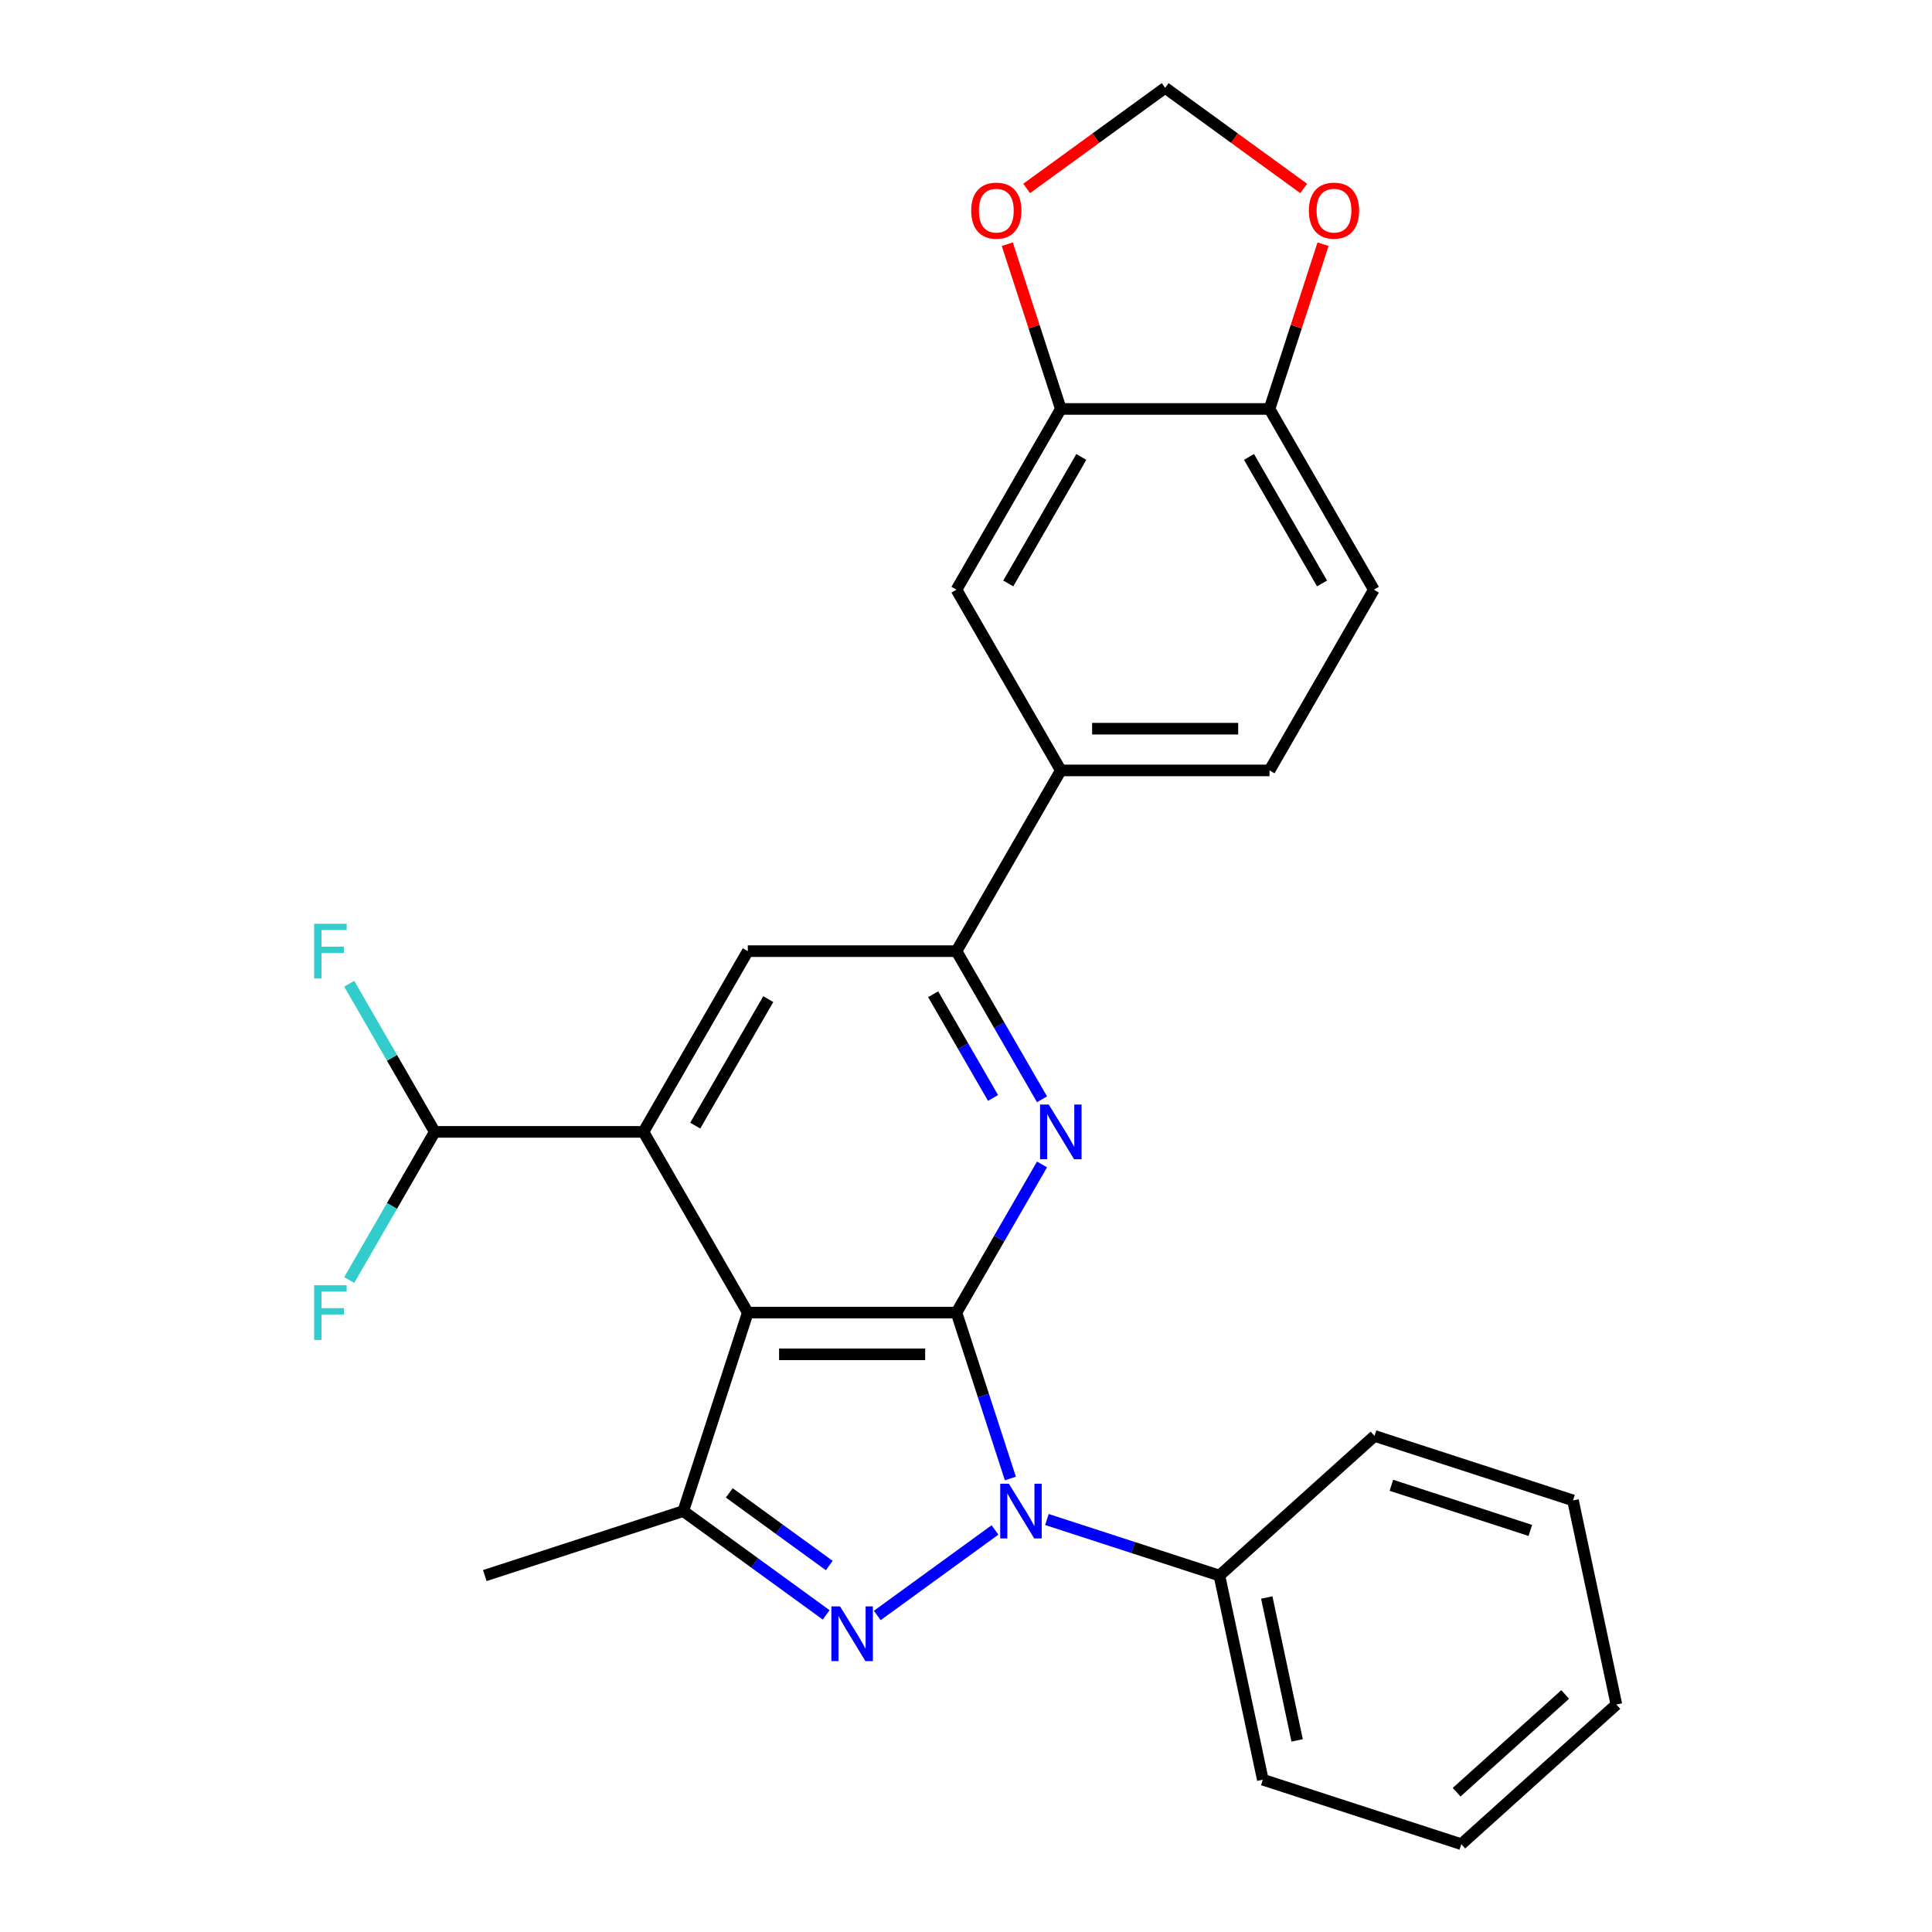<?xml version='1.0' encoding='iso-8859-1'?>
<svg version='1.1' baseProfile='full'
              xmlns='http://www.w3.org/2000/svg'
                      xmlns:rdkit='http://www.rdkit.org/xml'
                      xmlns:xlink='http://www.w3.org/1999/xlink'
                  xml:space='preserve'
width='1000px' height='1000px' viewBox='0 0 1000 1000'>
<!-- END OF HEADER -->
<rect style='opacity:1.0;fill:#FFFFFF;stroke:none' width='1000' height='1000' x='0' y='0'> </rect>
<path class='bond-0' d='M 495.068,679.401 L 509.018,722.336' style='fill:none;fill-rule:evenodd;stroke:#000000;stroke-width:6px;stroke-linecap:butt;stroke-linejoin:miter;stroke-opacity:1' />
<path class='bond-0' d='M 509.018,722.336 L 522.969,765.271' style='fill:none;fill-rule:evenodd;stroke:#0000FF;stroke-width:6px;stroke-linecap:butt;stroke-linejoin:miter;stroke-opacity:1' />
<path class='bond-1' d='M 495.068,679.401 L 387.051,679.401' style='fill:none;fill-rule:evenodd;stroke:#000000;stroke-width:6px;stroke-linecap:butt;stroke-linejoin:miter;stroke-opacity:1' />
<path class='bond-1' d='M 478.865,701.005 L 403.254,701.005' style='fill:none;fill-rule:evenodd;stroke:#000000;stroke-width:6px;stroke-linecap:butt;stroke-linejoin:miter;stroke-opacity:1' />
<path class='bond-3' d='M 495.068,679.401 L 517.205,641.059' style='fill:none;fill-rule:evenodd;stroke:#000000;stroke-width:6px;stroke-linecap:butt;stroke-linejoin:miter;stroke-opacity:1' />
<path class='bond-3' d='M 517.205,641.059 L 539.342,602.716' style='fill:none;fill-rule:evenodd;stroke:#0000FF;stroke-width:6px;stroke-linecap:butt;stroke-linejoin:miter;stroke-opacity:1' />
<path class='bond-2' d='M 515.006,791.896 L 454.085,836.159' style='fill:none;fill-rule:evenodd;stroke:#0000FF;stroke-width:6px;stroke-linecap:butt;stroke-linejoin:miter;stroke-opacity:1' />
<path class='bond-12' d='M 541.887,786.498 L 586.532,801.004' style='fill:none;fill-rule:evenodd;stroke:#0000FF;stroke-width:6px;stroke-linecap:butt;stroke-linejoin:miter;stroke-opacity:1' />
<path class='bond-12' d='M 586.532,801.004 L 631.177,815.51' style='fill:none;fill-rule:evenodd;stroke:#000000;stroke-width:6px;stroke-linecap:butt;stroke-linejoin:miter;stroke-opacity:1' />
<path class='bond-4' d='M 387.051,679.401 L 353.672,782.131' style='fill:none;fill-rule:evenodd;stroke:#000000;stroke-width:6px;stroke-linecap:butt;stroke-linejoin:miter;stroke-opacity:1' />
<path class='bond-5' d='M 387.051,679.401 L 333.043,585.856' style='fill:none;fill-rule:evenodd;stroke:#000000;stroke-width:6px;stroke-linecap:butt;stroke-linejoin:miter;stroke-opacity:1' />
<path class='bond-27' d='M 427.619,835.857 L 390.646,808.994' style='fill:none;fill-rule:evenodd;stroke:#0000FF;stroke-width:6px;stroke-linecap:butt;stroke-linejoin:miter;stroke-opacity:1' />
<path class='bond-27' d='M 390.646,808.994 L 353.672,782.131' style='fill:none;fill-rule:evenodd;stroke:#000000;stroke-width:6px;stroke-linecap:butt;stroke-linejoin:miter;stroke-opacity:1' />
<path class='bond-27' d='M 429.225,810.32 L 403.344,791.517' style='fill:none;fill-rule:evenodd;stroke:#0000FF;stroke-width:6px;stroke-linecap:butt;stroke-linejoin:miter;stroke-opacity:1' />
<path class='bond-27' d='M 403.344,791.517 L 377.462,772.713' style='fill:none;fill-rule:evenodd;stroke:#000000;stroke-width:6px;stroke-linecap:butt;stroke-linejoin:miter;stroke-opacity:1' />
<path class='bond-6' d='M 539.342,568.996 L 517.205,530.653' style='fill:none;fill-rule:evenodd;stroke:#0000FF;stroke-width:6px;stroke-linecap:butt;stroke-linejoin:miter;stroke-opacity:1' />
<path class='bond-6' d='M 517.205,530.653 L 495.068,492.311' style='fill:none;fill-rule:evenodd;stroke:#000000;stroke-width:6px;stroke-linecap:butt;stroke-linejoin:miter;stroke-opacity:1' />
<path class='bond-6' d='M 513.992,568.295 L 498.496,541.455' style='fill:none;fill-rule:evenodd;stroke:#0000FF;stroke-width:6px;stroke-linecap:butt;stroke-linejoin:miter;stroke-opacity:1' />
<path class='bond-6' d='M 498.496,541.455 L 483,514.615' style='fill:none;fill-rule:evenodd;stroke:#000000;stroke-width:6px;stroke-linecap:butt;stroke-linejoin:miter;stroke-opacity:1' />
<path class='bond-21' d='M 353.672,782.131 L 250.942,815.51' style='fill:none;fill-rule:evenodd;stroke:#000000;stroke-width:6px;stroke-linecap:butt;stroke-linejoin:miter;stroke-opacity:1' />
<path class='bond-10' d='M 333.043,585.856 L 225.026,585.856' style='fill:none;fill-rule:evenodd;stroke:#000000;stroke-width:6px;stroke-linecap:butt;stroke-linejoin:miter;stroke-opacity:1' />
<path class='bond-28' d='M 333.043,585.856 L 387.051,492.311' style='fill:none;fill-rule:evenodd;stroke:#000000;stroke-width:6px;stroke-linecap:butt;stroke-linejoin:miter;stroke-opacity:1' />
<path class='bond-28' d='M 359.853,582.626 L 397.659,517.144' style='fill:none;fill-rule:evenodd;stroke:#000000;stroke-width:6px;stroke-linecap:butt;stroke-linejoin:miter;stroke-opacity:1' />
<path class='bond-7' d='M 495.068,492.311 L 387.051,492.311' style='fill:none;fill-rule:evenodd;stroke:#000000;stroke-width:6px;stroke-linecap:butt;stroke-linejoin:miter;stroke-opacity:1' />
<path class='bond-8' d='M 495.068,492.311 L 549.076,398.766' style='fill:none;fill-rule:evenodd;stroke:#000000;stroke-width:6px;stroke-linecap:butt;stroke-linejoin:miter;stroke-opacity:1' />
<path class='bond-11' d='M 549.076,398.766 L 495.068,305.22' style='fill:none;fill-rule:evenodd;stroke:#000000;stroke-width:6px;stroke-linecap:butt;stroke-linejoin:miter;stroke-opacity:1' />
<path class='bond-17' d='M 549.076,398.766 L 657.093,398.766' style='fill:none;fill-rule:evenodd;stroke:#000000;stroke-width:6px;stroke-linecap:butt;stroke-linejoin:miter;stroke-opacity:1' />
<path class='bond-17' d='M 565.279,377.162 L 640.89,377.162' style='fill:none;fill-rule:evenodd;stroke:#000000;stroke-width:6px;stroke-linecap:butt;stroke-linejoin:miter;stroke-opacity:1' />
<path class='bond-9' d='M 549.076,211.675 L 495.068,305.22' style='fill:none;fill-rule:evenodd;stroke:#000000;stroke-width:6px;stroke-linecap:butt;stroke-linejoin:miter;stroke-opacity:1' />
<path class='bond-9' d='M 559.684,236.509 L 521.878,301.99' style='fill:none;fill-rule:evenodd;stroke:#000000;stroke-width:6px;stroke-linecap:butt;stroke-linejoin:miter;stroke-opacity:1' />
<path class='bond-14' d='M 549.076,211.675 L 535.223,169.04' style='fill:none;fill-rule:evenodd;stroke:#000000;stroke-width:6px;stroke-linecap:butt;stroke-linejoin:miter;stroke-opacity:1' />
<path class='bond-14' d='M 535.223,169.04 L 521.37,126.406' style='fill:none;fill-rule:evenodd;stroke:#FF0000;stroke-width:6px;stroke-linecap:butt;stroke-linejoin:miter;stroke-opacity:1' />
<path class='bond-30' d='M 549.076,211.675 L 657.093,211.675' style='fill:none;fill-rule:evenodd;stroke:#000000;stroke-width:6px;stroke-linecap:butt;stroke-linejoin:miter;stroke-opacity:1' />
<path class='bond-19' d='M 225.026,585.856 L 202.889,547.514' style='fill:none;fill-rule:evenodd;stroke:#000000;stroke-width:6px;stroke-linecap:butt;stroke-linejoin:miter;stroke-opacity:1' />
<path class='bond-19' d='M 202.889,547.514 L 180.752,509.171' style='fill:none;fill-rule:evenodd;stroke:#33CCCC;stroke-width:6px;stroke-linecap:butt;stroke-linejoin:miter;stroke-opacity:1' />
<path class='bond-20' d='M 225.026,585.856 L 202.889,624.198' style='fill:none;fill-rule:evenodd;stroke:#000000;stroke-width:6px;stroke-linecap:butt;stroke-linejoin:miter;stroke-opacity:1' />
<path class='bond-20' d='M 202.889,624.198 L 180.752,662.541' style='fill:none;fill-rule:evenodd;stroke:#33CCCC;stroke-width:6px;stroke-linecap:butt;stroke-linejoin:miter;stroke-opacity:1' />
<path class='bond-22' d='M 631.177,815.51 L 653.635,921.166' style='fill:none;fill-rule:evenodd;stroke:#000000;stroke-width:6px;stroke-linecap:butt;stroke-linejoin:miter;stroke-opacity:1' />
<path class='bond-22' d='M 655.677,826.867 L 671.397,900.826' style='fill:none;fill-rule:evenodd;stroke:#000000;stroke-width:6px;stroke-linecap:butt;stroke-linejoin:miter;stroke-opacity:1' />
<path class='bond-23' d='M 631.177,815.51 L 711.449,743.233' style='fill:none;fill-rule:evenodd;stroke:#000000;stroke-width:6px;stroke-linecap:butt;stroke-linejoin:miter;stroke-opacity:1' />
<path class='bond-13' d='M 657.093,211.675 L 711.101,305.22' style='fill:none;fill-rule:evenodd;stroke:#000000;stroke-width:6px;stroke-linecap:butt;stroke-linejoin:miter;stroke-opacity:1' />
<path class='bond-13' d='M 646.485,236.509 L 684.291,301.99' style='fill:none;fill-rule:evenodd;stroke:#000000;stroke-width:6px;stroke-linecap:butt;stroke-linejoin:miter;stroke-opacity:1' />
<path class='bond-15' d='M 657.093,211.675 L 670.946,169.04' style='fill:none;fill-rule:evenodd;stroke:#000000;stroke-width:6px;stroke-linecap:butt;stroke-linejoin:miter;stroke-opacity:1' />
<path class='bond-15' d='M 670.946,169.04 L 684.799,126.406' style='fill:none;fill-rule:evenodd;stroke:#FF0000;stroke-width:6px;stroke-linecap:butt;stroke-linejoin:miter;stroke-opacity:1' />
<path class='bond-16' d='M 531.398,97.538 L 567.241,71.496' style='fill:none;fill-rule:evenodd;stroke:#FF0000;stroke-width:6px;stroke-linecap:butt;stroke-linejoin:miter;stroke-opacity:1' />
<path class='bond-16' d='M 567.241,71.496 L 603.085,45.455' style='fill:none;fill-rule:evenodd;stroke:#000000;stroke-width:6px;stroke-linecap:butt;stroke-linejoin:miter;stroke-opacity:1' />
<path class='bond-31' d='M 674.771,97.538 L 638.928,71.496' style='fill:none;fill-rule:evenodd;stroke:#FF0000;stroke-width:6px;stroke-linecap:butt;stroke-linejoin:miter;stroke-opacity:1' />
<path class='bond-31' d='M 638.928,71.496 L 603.085,45.455' style='fill:none;fill-rule:evenodd;stroke:#000000;stroke-width:6px;stroke-linecap:butt;stroke-linejoin:miter;stroke-opacity:1' />
<path class='bond-18' d='M 657.093,398.766 L 711.101,305.22' style='fill:none;fill-rule:evenodd;stroke:#000000;stroke-width:6px;stroke-linecap:butt;stroke-linejoin:miter;stroke-opacity:1' />
<path class='bond-24' d='M 653.635,921.166 L 756.365,954.545' style='fill:none;fill-rule:evenodd;stroke:#000000;stroke-width:6px;stroke-linecap:butt;stroke-linejoin:miter;stroke-opacity:1' />
<path class='bond-25' d='M 711.449,743.233 L 814.179,776.612' style='fill:none;fill-rule:evenodd;stroke:#000000;stroke-width:6px;stroke-linecap:butt;stroke-linejoin:miter;stroke-opacity:1' />
<path class='bond-25' d='M 720.183,768.786 L 792.094,792.151' style='fill:none;fill-rule:evenodd;stroke:#000000;stroke-width:6px;stroke-linecap:butt;stroke-linejoin:miter;stroke-opacity:1' />
<path class='bond-29' d='M 756.365,954.545 L 836.637,882.268' style='fill:none;fill-rule:evenodd;stroke:#000000;stroke-width:6px;stroke-linecap:butt;stroke-linejoin:miter;stroke-opacity:1' />
<path class='bond-29' d='M 753.95,927.649 L 810.141,877.055' style='fill:none;fill-rule:evenodd;stroke:#000000;stroke-width:6px;stroke-linecap:butt;stroke-linejoin:miter;stroke-opacity:1' />
<path class='bond-26' d='M 814.179,776.612 L 836.637,882.268' style='fill:none;fill-rule:evenodd;stroke:#000000;stroke-width:6px;stroke-linecap:butt;stroke-linejoin:miter;stroke-opacity:1' />
<path  class='atom-1' d='M 522.187 767.971
L 531.467 782.971
Q 532.387 784.451, 533.867 787.131
Q 535.347 789.811, 535.427 789.971
L 535.427 767.971
L 539.187 767.971
L 539.187 796.291
L 535.307 796.291
L 525.347 779.891
Q 524.187 777.971, 522.947 775.771
Q 521.747 773.571, 521.387 772.891
L 521.387 796.291
L 517.707 796.291
L 517.707 767.971
L 522.187 767.971
' fill='#0000FF'/>
<path  class='atom-3' d='M 434.799 831.462
L 444.079 846.462
Q 444.999 847.942, 446.479 850.622
Q 447.959 853.302, 448.039 853.462
L 448.039 831.462
L 451.799 831.462
L 451.799 859.782
L 447.919 859.782
L 437.959 843.382
Q 436.799 841.462, 435.559 839.262
Q 434.359 837.062, 433.999 836.382
L 433.999 859.782
L 430.319 859.782
L 430.319 831.462
L 434.799 831.462
' fill='#0000FF'/>
<path  class='atom-4' d='M 542.816 571.696
L 552.096 586.696
Q 553.016 588.176, 554.496 590.856
Q 555.976 593.536, 556.056 593.696
L 556.056 571.696
L 559.816 571.696
L 559.816 600.016
L 555.936 600.016
L 545.976 583.616
Q 544.816 581.696, 543.576 579.496
Q 542.376 577.296, 542.016 576.616
L 542.016 600.016
L 538.336 600.016
L 538.336 571.696
L 542.816 571.696
' fill='#0000FF'/>
<path  class='atom-15' d='M 502.697 109.025
Q 502.697 102.225, 506.057 98.425
Q 509.417 94.625, 515.697 94.625
Q 521.977 94.625, 525.337 98.425
Q 528.697 102.225, 528.697 109.025
Q 528.697 115.905, 525.297 119.825
Q 521.897 123.705, 515.697 123.705
Q 509.457 123.705, 506.057 119.825
Q 502.697 115.945, 502.697 109.025
M 515.697 120.505
Q 520.017 120.505, 522.337 117.625
Q 524.697 114.705, 524.697 109.025
Q 524.697 103.465, 522.337 100.665
Q 520.017 97.825, 515.697 97.825
Q 511.377 97.825, 509.017 100.625
Q 506.697 103.425, 506.697 109.025
Q 506.697 114.745, 509.017 117.625
Q 511.377 120.505, 515.697 120.505
' fill='#FF0000'/>
<path  class='atom-16' d='M 677.472 109.025
Q 677.472 102.225, 680.832 98.425
Q 684.192 94.625, 690.472 94.625
Q 696.752 94.625, 700.112 98.425
Q 703.472 102.225, 703.472 109.025
Q 703.472 115.905, 700.072 119.825
Q 696.672 123.705, 690.472 123.705
Q 684.232 123.705, 680.832 119.825
Q 677.472 115.945, 677.472 109.025
M 690.472 120.505
Q 694.792 120.505, 697.112 117.625
Q 699.472 114.705, 699.472 109.025
Q 699.472 103.465, 697.112 100.665
Q 694.792 97.825, 690.472 97.825
Q 686.152 97.825, 683.792 100.625
Q 681.472 103.425, 681.472 109.025
Q 681.472 114.745, 683.792 117.625
Q 686.152 120.505, 690.472 120.505
' fill='#FF0000'/>
<path  class='atom-20' d='M 162.598 478.151
L 179.438 478.151
L 179.438 481.391
L 166.398 481.391
L 166.398 489.991
L 177.998 489.991
L 177.998 493.271
L 166.398 493.271
L 166.398 506.471
L 162.598 506.471
L 162.598 478.151
' fill='#33CCCC'/>
<path  class='atom-21' d='M 162.598 665.241
L 179.438 665.241
L 179.438 668.481
L 166.398 668.481
L 166.398 677.081
L 177.998 677.081
L 177.998 680.361
L 166.398 680.361
L 166.398 693.561
L 162.598 693.561
L 162.598 665.241
' fill='#33CCCC'/>
</svg>
